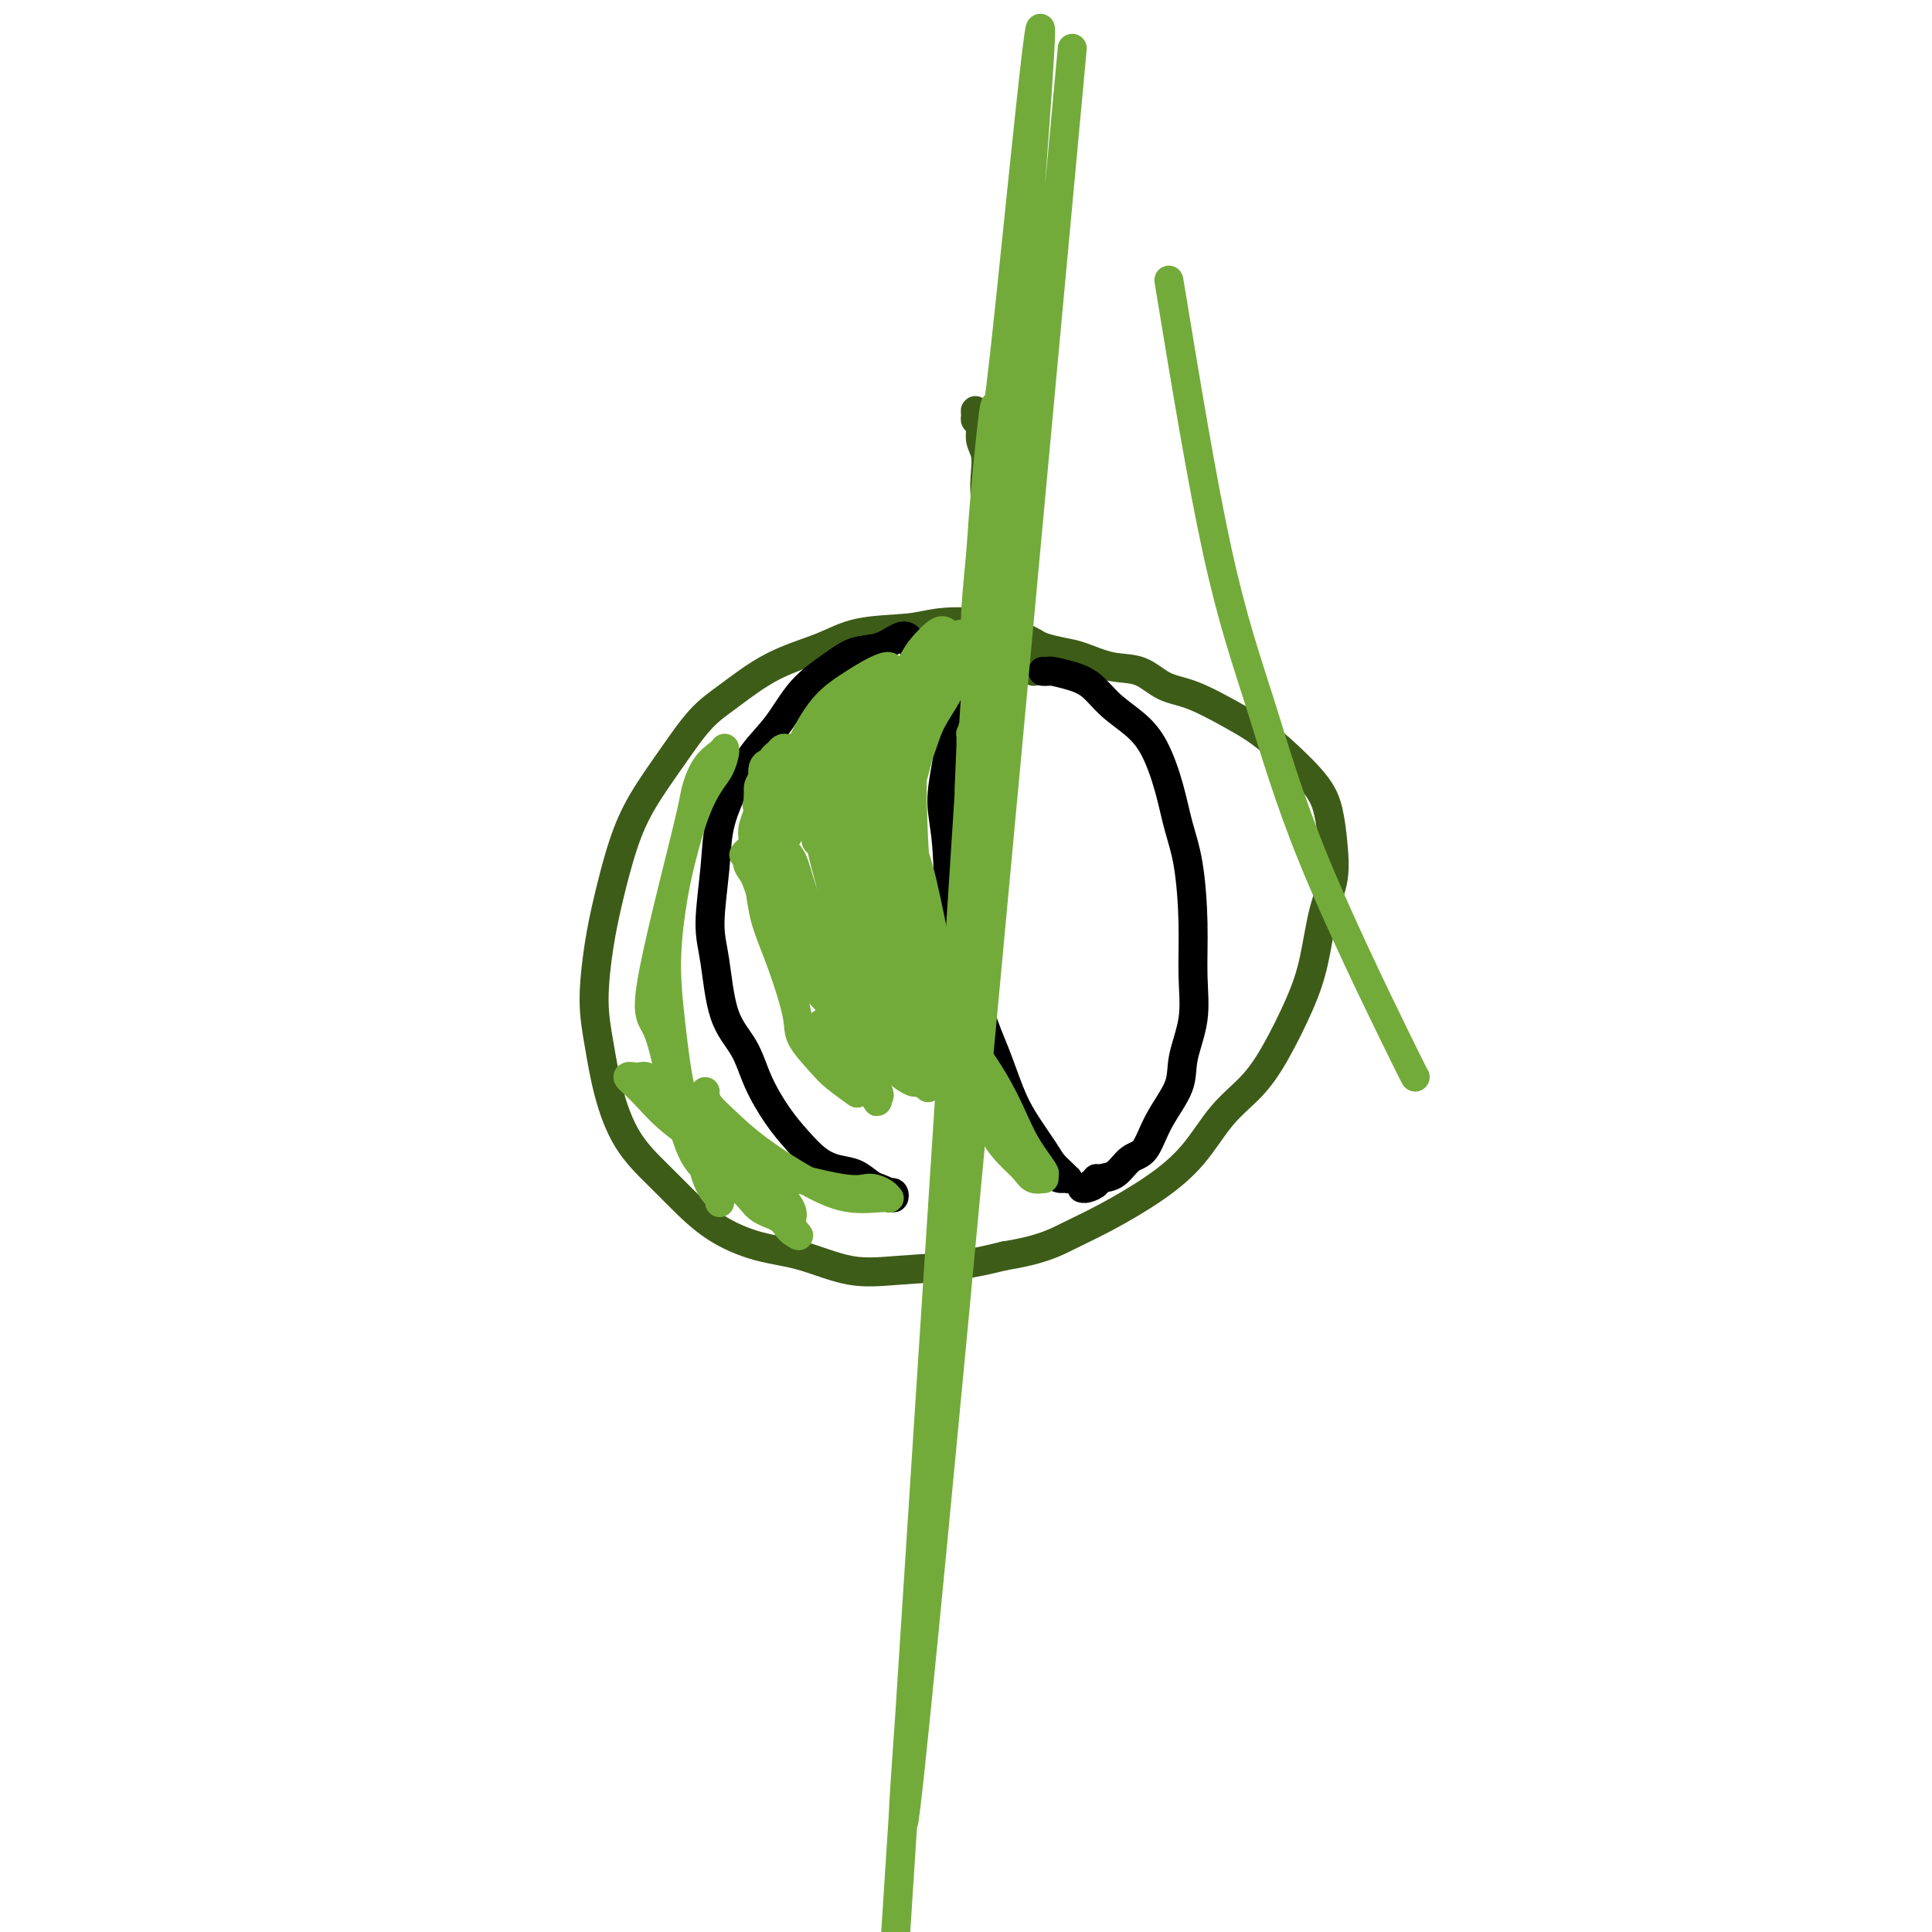 <svg viewBox='0 0 400 400' version='1.1' xmlns='http://www.w3.org/2000/svg' xmlns:xlink='http://www.w3.org/1999/xlink'><g fill='none' stroke='#3D5C18' stroke-width='6' stroke-linecap='round' stroke-linejoin='round'><path d='M214,139c-0.363,-1.098 -0.726,-2.196 -1,-3c-0.274,-0.804 -0.460,-1.312 -1,-2c-0.540,-0.688 -1.433,-1.554 -2,-2c-0.567,-0.446 -0.807,-0.472 -2,-1c-1.193,-0.528 -3.339,-1.558 -6,-2c-2.661,-0.442 -5.835,-0.294 -8,0c-2.165,0.294 -3.320,0.735 -6,1c-2.680,0.265 -6.886,0.353 -10,1c-3.114,0.647 -5.135,1.853 -8,3c-2.865,1.147 -6.573,2.236 -10,4c-3.427,1.764 -6.573,4.203 -9,6c-2.427,1.797 -4.134,2.953 -6,5c-1.866,2.047 -3.890,4.986 -6,8c-2.110,3.014 -4.307,6.102 -6,9c-1.693,2.898 -2.882,5.604 -4,9c-1.118,3.396 -2.165,7.482 -3,11c-0.835,3.518 -1.457,6.469 -2,10c-0.543,3.531 -1.006,7.641 -1,11c0.006,3.359 0.481,5.968 1,9c0.519,3.032 1.083,6.488 2,10c0.917,3.512 2.188,7.081 4,10c1.812,2.919 4.164,5.189 6,7c1.836,1.811 3.156,3.162 5,5c1.844,1.838 4.213,4.164 7,6c2.787,1.836 5.992,3.183 9,4c3.008,0.817 5.820,1.103 9,2c3.180,0.897 6.729,2.405 10,3c3.271,0.595 6.265,0.275 10,0c3.735,-0.275 8.210,-0.507 12,-1c3.790,-0.493 6.895,-1.246 10,-2'/><path d='M208,260c7.543,-1.202 10.399,-2.708 13,-4c2.601,-1.292 4.947,-2.371 8,-4c3.053,-1.629 6.815,-3.810 10,-6c3.185,-2.190 5.794,-4.390 8,-7c2.206,-2.610 4.009,-5.631 6,-8c1.991,-2.369 4.171,-4.085 6,-6c1.829,-1.915 3.306,-4.029 5,-7c1.694,-2.971 3.603,-6.799 5,-10c1.397,-3.201 2.281,-5.776 3,-9c0.719,-3.224 1.273,-7.097 2,-10c0.727,-2.903 1.626,-4.835 2,-7c0.374,-2.165 0.222,-4.561 0,-7c-0.222,-2.439 -0.513,-4.920 -1,-7c-0.487,-2.080 -1.171,-3.758 -3,-6c-1.829,-2.242 -4.803,-5.046 -7,-7c-2.197,-1.954 -3.618,-3.056 -5,-4c-1.382,-0.944 -2.724,-1.729 -5,-3c-2.276,-1.271 -5.487,-3.027 -8,-4c-2.513,-0.973 -4.327,-1.164 -6,-2c-1.673,-0.836 -3.204,-2.318 -5,-3c-1.796,-0.682 -3.857,-0.564 -6,-1c-2.143,-0.436 -4.369,-1.426 -6,-2c-1.631,-0.574 -2.666,-0.732 -4,-1c-1.334,-0.268 -2.968,-0.646 -4,-1c-1.032,-0.354 -1.461,-0.683 -2,-1c-0.539,-0.317 -1.189,-0.621 -2,-1c-0.811,-0.379 -1.784,-0.834 -2,-1c-0.216,-0.166 0.327,-0.045 0,0c-0.327,0.045 -1.522,0.013 -2,0c-0.478,-0.013 -0.239,-0.006 0,0'/><path d='M208,131c-4.576,-1.243 -2.014,-0.349 -1,0c1.014,0.349 0.482,0.153 0,0c-0.482,-0.153 -0.913,-0.264 -1,-1c-0.087,-0.736 0.169,-2.096 0,-3c-0.169,-0.904 -0.764,-1.350 -1,-3c-0.236,-1.650 -0.115,-4.504 0,-7c0.115,-2.496 0.223,-4.635 0,-7c-0.223,-2.365 -0.777,-4.956 -1,-7c-0.223,-2.044 -0.116,-3.542 0,-5c0.116,-1.458 0.242,-2.876 0,-4c-0.242,-1.124 -0.850,-1.952 -1,-3c-0.150,-1.048 0.160,-2.315 0,-3c-0.160,-0.685 -0.789,-0.787 -1,-1c-0.211,-0.213 -0.004,-0.536 0,-1c0.004,-0.464 -0.196,-1.068 0,-1c0.196,0.068 0.788,0.806 1,1c0.212,0.194 0.043,-0.158 0,0c-0.043,0.158 0.040,0.826 0,1c-0.040,0.174 -0.203,-0.145 0,0c0.203,0.145 0.772,0.756 1,1c0.228,0.244 0.114,0.122 0,0'/></g>
<g fill='none' stroke='#000000' stroke-width='6' stroke-linecap='round' stroke-linejoin='round'><path d='M189,134c-0.285,-0.788 -0.570,-1.576 -1,-2c-0.430,-0.424 -1.006,-0.482 -2,0c-0.994,0.482 -2.407,1.506 -4,2c-1.593,0.494 -3.367,0.457 -5,1c-1.633,0.543 -3.126,1.664 -5,3c-1.874,1.336 -4.131,2.886 -6,5c-1.869,2.114 -3.351,4.794 -5,7c-1.649,2.206 -3.466,3.940 -5,6c-1.534,2.060 -2.787,4.446 -4,7c-1.213,2.554 -2.388,5.277 -3,8c-0.612,2.723 -0.663,5.447 -1,9c-0.337,3.553 -0.962,7.935 -1,11c-0.038,3.065 0.509,4.812 1,8c0.491,3.188 0.924,7.818 2,11c1.076,3.182 2.794,4.914 4,7c1.206,2.086 1.900,4.524 3,7c1.100,2.476 2.605,4.991 4,7c1.395,2.009 2.681,3.512 4,5c1.319,1.488 2.671,2.962 4,4c1.329,1.038 2.636,1.640 4,2c1.364,0.360 2.786,0.480 4,1c1.214,0.520 2.221,1.442 3,2c0.779,0.558 1.329,0.752 2,1c0.671,0.248 1.461,0.550 2,1c0.539,0.450 0.825,1.048 1,1c0.175,-0.048 0.239,-0.744 0,-1c-0.239,-0.256 -0.783,-0.073 -1,0c-0.217,0.073 -0.109,0.037 0,0'/><path d='M201,138c0.059,-0.217 0.118,-0.434 0,0c-0.118,0.434 -0.415,1.520 -1,3c-0.585,1.480 -1.460,3.353 -2,5c-0.540,1.647 -0.746,3.067 -1,5c-0.254,1.933 -0.557,4.377 -1,7c-0.443,2.623 -1.028,5.424 -1,8c0.028,2.576 0.668,4.927 1,9c0.332,4.073 0.357,9.870 1,14c0.643,4.130 1.903,6.595 3,10c1.097,3.405 2.031,7.752 3,11c0.969,3.248 1.975,5.398 3,8c1.025,2.602 2.071,5.656 3,8c0.929,2.344 1.741,3.977 3,6c1.259,2.023 2.965,4.437 4,6c1.035,1.563 1.399,2.275 2,3c0.601,0.725 1.437,1.462 2,2c0.563,0.538 0.851,0.875 1,1c0.149,0.125 0.159,0.036 0,0c-0.159,-0.036 -0.486,-0.020 -1,0c-0.514,0.020 -1.215,0.044 -2,-1c-0.785,-1.044 -1.653,-3.155 -2,-4c-0.347,-0.845 -0.174,-0.422 0,0'/><path d='M216,139c-0.108,-0.006 -0.217,-0.011 0,0c0.217,0.011 0.759,0.039 1,0c0.241,-0.039 0.181,-0.146 1,0c0.819,0.146 2.515,0.545 4,1c1.485,0.455 2.758,0.965 4,2c1.242,1.035 2.454,2.596 4,4c1.546,1.404 3.426,2.652 5,4c1.574,1.348 2.842,2.796 4,5c1.158,2.204 2.205,5.163 3,8c0.795,2.837 1.339,5.550 2,8c0.661,2.450 1.437,4.636 2,8c0.563,3.364 0.911,7.906 1,12c0.089,4.094 -0.080,7.741 0,11c0.080,3.259 0.409,6.131 0,9c-0.409,2.869 -1.554,5.736 -2,8c-0.446,2.264 -0.191,3.923 -1,6c-0.809,2.077 -2.681,4.570 -4,7c-1.319,2.430 -2.083,4.798 -3,6c-0.917,1.202 -1.985,1.240 -3,2c-1.015,0.760 -1.975,2.242 -3,3c-1.025,0.758 -2.115,0.792 -3,1c-0.885,0.208 -1.564,0.589 -2,1c-0.436,0.411 -0.628,0.853 -1,1c-0.372,0.147 -0.923,0.001 -1,0c-0.077,-0.001 0.320,0.144 1,0c0.680,-0.144 1.645,-0.577 2,-1c0.355,-0.423 0.102,-0.835 0,-1c-0.102,-0.165 -0.051,-0.082 0,0'/></g>
<g fill='none' stroke='#73AB3A' stroke-width='6' stroke-linecap='round' stroke-linejoin='round'><path d='M164,170c-0.745,0.891 -1.490,1.782 -2,3c-0.510,1.218 -0.784,2.762 -1,4c-0.216,1.238 -0.373,2.168 -1,3c-0.627,0.832 -1.724,1.565 -2,2c-0.276,0.435 0.270,0.572 1,0c0.730,-0.572 1.644,-1.853 2,-3c0.356,-1.147 0.155,-2.159 1,-4c0.845,-1.841 2.737,-4.509 4,-7c1.263,-2.491 1.895,-4.803 3,-7c1.105,-2.197 2.681,-4.279 4,-6c1.319,-1.721 2.381,-3.079 3,-4c0.619,-0.921 0.795,-1.403 1,-2c0.205,-0.597 0.438,-1.308 0,-1c-0.438,0.308 -1.549,1.634 -3,3c-1.451,1.366 -3.242,2.771 -5,5c-1.758,2.229 -3.481,5.282 -5,8c-1.519,2.718 -2.833,5.103 -4,7c-1.167,1.897 -2.185,3.307 -3,4c-0.815,0.693 -1.425,0.669 -2,1c-0.575,0.331 -1.113,1.018 -1,1c0.113,-0.018 0.879,-0.741 2,-2c1.121,-1.259 2.597,-3.053 4,-5c1.403,-1.947 2.734,-4.046 4,-6c1.266,-1.954 2.467,-3.764 4,-6c1.533,-2.236 3.399,-4.897 5,-7c1.601,-2.103 2.939,-3.649 4,-5c1.061,-1.351 1.845,-2.508 2,-3c0.155,-0.492 -0.319,-0.317 -1,0c-0.681,0.317 -1.568,0.778 -3,2c-1.432,1.222 -3.409,3.206 -5,5c-1.591,1.794 -2.795,3.397 -4,5'/><path d='M166,155c-2.688,2.774 -2.907,3.709 -4,5c-1.093,1.291 -3.059,2.938 -4,4c-0.941,1.062 -0.856,1.539 -1,2c-0.144,0.461 -0.518,0.905 0,1c0.518,0.095 1.928,-0.159 3,-1c1.072,-0.841 1.806,-2.271 3,-4c1.194,-1.729 2.849,-3.758 5,-6c2.151,-2.242 4.799,-4.696 7,-7c2.201,-2.304 3.955,-4.458 5,-6c1.045,-1.542 1.379,-2.471 2,-3c0.621,-0.529 1.528,-0.657 2,-1c0.472,-0.343 0.510,-0.901 0,-1c-0.510,-0.099 -1.567,0.261 -3,1c-1.433,0.739 -3.244,1.858 -5,3c-1.756,1.142 -3.459,2.309 -5,4c-1.541,1.691 -2.921,3.908 -4,6c-1.079,2.092 -1.857,4.060 -3,6c-1.143,1.940 -2.651,3.851 -4,6c-1.349,2.149 -2.537,4.536 -3,7c-0.463,2.464 -0.200,5.005 0,8c0.200,2.995 0.336,6.444 1,9c0.664,2.556 1.854,4.218 3,6c1.146,1.782 2.246,3.685 3,5c0.754,1.315 1.161,2.041 2,3c0.839,0.959 2.108,2.151 3,3c0.892,0.849 1.405,1.354 2,2c0.595,0.646 1.270,1.433 2,2c0.730,0.567 1.515,0.915 2,1c0.485,0.085 0.669,-0.092 1,0c0.331,0.092 0.809,0.455 1,0c0.191,-0.455 0.096,-1.727 0,-3'/><path d='M177,207c0.521,-1.079 -0.178,-2.775 -1,-4c-0.822,-1.225 -1.769,-1.979 -3,-4c-1.231,-2.021 -2.745,-5.308 -4,-8c-1.255,-2.692 -2.249,-4.787 -3,-7c-0.751,-2.213 -1.258,-4.542 -2,-6c-0.742,-1.458 -1.719,-2.045 -2,-3c-0.281,-0.955 0.135,-2.280 0,-3c-0.135,-0.720 -0.821,-0.837 -1,-1c-0.179,-0.163 0.147,-0.373 0,-1c-0.147,-0.627 -0.769,-1.673 -1,-2c-0.231,-0.327 -0.073,0.063 0,0c0.073,-0.063 0.061,-0.579 0,-1c-0.061,-0.421 -0.170,-0.747 0,-1c0.170,-0.253 0.619,-0.434 1,-1c0.381,-0.566 0.694,-1.517 1,-2c0.306,-0.483 0.605,-0.496 1,-1c0.395,-0.504 0.886,-1.498 1,-2c0.114,-0.502 -0.151,-0.513 0,-1c0.151,-0.487 0.717,-1.451 1,-2c0.283,-0.549 0.283,-0.684 0,-1c-0.283,-0.316 -0.849,-0.814 -1,-1c-0.151,-0.186 0.113,-0.061 0,0c-0.113,0.061 -0.604,0.059 -1,0c-0.396,-0.059 -0.697,-0.174 -1,0c-0.303,0.174 -0.607,0.637 -1,1c-0.393,0.363 -0.876,0.625 -1,1c-0.124,0.375 0.111,0.863 0,1c-0.111,0.137 -0.568,-0.079 -1,0c-0.432,0.079 -0.838,0.451 -1,1c-0.162,0.549 -0.081,1.274 0,2'/><path d='M158,161c-0.846,1.347 -0.962,1.715 -1,2c-0.038,0.285 0.003,0.488 0,1c-0.003,0.512 -0.050,1.333 0,2c0.050,0.667 0.198,1.181 0,2c-0.198,0.819 -0.741,1.944 -1,3c-0.259,1.056 -0.234,2.042 0,3c0.234,0.958 0.679,1.888 1,3c0.321,1.112 0.520,2.405 1,4c0.480,1.595 1.243,3.493 2,5c0.757,1.507 1.508,2.625 2,4c0.492,1.375 0.725,3.009 1,4c0.275,0.991 0.591,1.339 1,2c0.409,0.661 0.909,1.636 1,2c0.091,0.364 -0.227,0.117 0,0c0.227,-0.117 1.000,-0.106 1,0c-0.000,0.106 -0.773,0.306 -1,0c-0.227,-0.306 0.093,-1.117 0,-2c-0.093,-0.883 -0.599,-1.839 -1,-3c-0.401,-1.161 -0.696,-2.528 -1,-4c-0.304,-1.472 -0.618,-3.048 -1,-5c-0.382,-1.952 -0.834,-4.281 -1,-6c-0.166,-1.719 -0.047,-2.828 0,-4c0.047,-1.172 0.023,-2.407 0,-3c-0.023,-0.593 -0.046,-0.545 0,-1c0.046,-0.455 0.162,-1.413 0,-2c-0.162,-0.587 -0.603,-0.804 -1,-1c-0.397,-0.196 -0.750,-0.373 -1,0c-0.250,0.373 -0.397,1.296 -1,2c-0.603,0.704 -1.662,1.190 -2,2c-0.338,0.810 0.046,1.946 0,3c-0.046,1.054 -0.523,2.027 -1,3'/><path d='M155,177c-0.785,2.059 0.253,2.705 1,4c0.747,1.295 1.202,3.237 2,5c0.798,1.763 1.937,3.346 3,5c1.063,1.654 2.048,3.380 3,5c0.952,1.620 1.869,3.133 3,5c1.131,1.867 2.476,4.089 4,6c1.524,1.911 3.228,3.511 5,5c1.772,1.489 3.611,2.867 5,4c1.389,1.133 2.327,2.020 3,3c0.673,0.980 1.080,2.053 2,3c0.920,0.947 2.353,1.767 3,2c0.647,0.233 0.507,-0.121 1,0c0.493,0.121 1.619,0.717 2,1c0.381,0.283 0.017,0.252 0,0c-0.017,-0.252 0.313,-0.726 0,-1c-0.313,-0.274 -1.269,-0.349 -2,-1c-0.731,-0.651 -1.236,-1.879 -2,-3c-0.764,-1.121 -1.787,-2.136 -3,-4c-1.213,-1.864 -2.616,-4.577 -4,-7c-1.384,-2.423 -2.749,-4.557 -4,-7c-1.251,-2.443 -2.388,-5.194 -3,-8c-0.612,-2.806 -0.700,-5.666 -1,-8c-0.300,-2.334 -0.813,-4.141 -1,-6c-0.187,-1.859 -0.049,-3.770 0,-5c0.049,-1.230 0.010,-1.780 0,-3c-0.010,-1.220 0.008,-3.110 0,-4c-0.008,-0.890 -0.041,-0.780 0,-1c0.041,-0.220 0.155,-0.770 0,-1c-0.155,-0.230 -0.580,-0.139 -1,0c-0.420,0.139 -0.834,0.325 -1,1c-0.166,0.675 -0.083,1.837 0,3'/><path d='M170,170c-0.400,1.075 -0.398,2.764 0,5c0.398,2.236 1.194,5.019 2,8c0.806,2.981 1.623,6.160 3,9c1.377,2.840 3.314,5.342 5,8c1.686,2.658 3.120,5.472 4,8c0.880,2.528 1.206,4.769 2,6c0.794,1.231 2.056,1.452 3,2c0.944,0.548 1.572,1.422 2,2c0.428,0.578 0.657,0.859 1,1c0.343,0.141 0.798,0.142 1,0c0.202,-0.142 0.149,-0.428 0,-1c-0.149,-0.572 -0.396,-1.431 -1,-3c-0.604,-1.569 -1.566,-3.847 -2,-6c-0.434,-2.153 -0.341,-4.181 -1,-7c-0.659,-2.819 -2.071,-6.428 -3,-10c-0.929,-3.572 -1.376,-7.106 -2,-10c-0.624,-2.894 -1.424,-5.147 -2,-7c-0.576,-1.853 -0.928,-3.305 -1,-5c-0.072,-1.695 0.135,-3.632 0,-5c-0.135,-1.368 -0.612,-2.166 -1,-3c-0.388,-0.834 -0.686,-1.704 -1,-2c-0.314,-0.296 -0.645,-0.017 -1,0c-0.355,0.017 -0.734,-0.229 -1,0c-0.266,0.229 -0.420,0.931 -1,2c-0.580,1.069 -1.586,2.503 -2,4c-0.414,1.497 -0.235,3.056 0,5c0.235,1.944 0.527,4.274 1,7c0.473,2.726 1.127,5.849 2,9c0.873,3.151 1.964,6.329 3,9c1.036,2.671 2.018,4.836 3,7'/><path d='M183,203c1.737,6.108 1.580,5.378 2,6c0.420,0.622 1.419,2.598 2,4c0.581,1.402 0.745,2.232 1,3c0.255,0.768 0.602,1.476 1,2c0.398,0.524 0.847,0.865 1,1c0.153,0.135 0.011,0.065 0,0c-0.011,-0.065 0.109,-0.125 0,-1c-0.109,-0.875 -0.449,-2.567 -1,-5c-0.551,-2.433 -1.314,-5.609 -2,-8c-0.686,-2.391 -1.294,-3.997 -2,-7c-0.706,-3.003 -1.509,-7.403 -2,-11c-0.491,-3.597 -0.671,-6.391 -1,-9c-0.329,-2.609 -0.806,-5.032 -1,-7c-0.194,-1.968 -0.103,-3.480 0,-5c0.103,-1.520 0.218,-3.049 0,-4c-0.218,-0.951 -0.770,-1.324 -1,-2c-0.230,-0.676 -0.139,-1.654 0,-2c0.139,-0.346 0.327,-0.061 0,0c-0.327,0.061 -1.167,-0.104 -2,1c-0.833,1.104 -1.658,3.476 -2,5c-0.342,1.524 -0.200,2.198 0,4c0.200,1.802 0.459,4.730 1,8c0.541,3.270 1.363,6.882 2,10c0.637,3.118 1.087,5.742 2,8c0.913,2.258 2.287,4.150 3,6c0.713,1.850 0.766,3.659 1,5c0.234,1.341 0.650,2.215 1,3c0.350,0.785 0.633,1.481 1,2c0.367,0.519 0.819,0.863 1,1c0.181,0.137 0.090,0.069 0,0'/><path d='M188,211c1.507,5.187 -0.226,0.654 -1,-2c-0.774,-2.654 -0.588,-3.430 -1,-5c-0.412,-1.570 -1.424,-3.934 -2,-7c-0.576,-3.066 -0.718,-6.833 -1,-10c-0.282,-3.167 -0.703,-5.732 -1,-9c-0.297,-3.268 -0.470,-7.238 0,-10c0.470,-2.762 1.584,-4.316 2,-8c0.416,-3.684 0.134,-9.499 0,-12c-0.134,-2.501 -0.120,-1.688 0,-2c0.120,-0.312 0.347,-1.749 0,-2c-0.347,-0.251 -1.268,0.685 -2,2c-0.732,1.315 -1.276,3.011 -2,5c-0.724,1.989 -1.629,4.273 -3,7c-1.371,2.727 -3.209,5.898 -4,8c-0.791,2.102 -0.535,3.134 -1,4c-0.465,0.866 -1.650,1.565 -2,2c-0.350,0.435 0.136,0.607 0,1c-0.136,0.393 -0.893,1.007 -1,1c-0.107,-0.007 0.436,-0.636 1,-2c0.564,-1.364 1.149,-3.462 2,-6c0.851,-2.538 1.968,-5.514 3,-8c1.032,-2.486 1.979,-4.480 3,-7c1.021,-2.520 2.115,-5.565 3,-7c0.885,-1.435 1.559,-1.259 2,-2c0.441,-0.741 0.648,-2.398 1,-3c0.352,-0.602 0.848,-0.150 1,0c0.152,0.150 -0.042,-0.001 0,0c0.042,0.001 0.319,0.154 0,1c-0.319,0.846 -1.234,2.385 -2,4c-0.766,1.615 -1.383,3.308 -2,5'/><path d='M181,149c-0.924,2.778 -1.735,4.723 -3,7c-1.265,2.277 -2.984,4.887 -4,7c-1.016,2.113 -1.328,3.731 -2,5c-0.672,1.269 -1.702,2.190 -2,3c-0.298,0.810 0.137,1.510 0,2c-0.137,0.490 -0.846,0.770 -1,1c-0.154,0.230 0.248,0.411 1,0c0.752,-0.411 1.853,-1.414 3,-3c1.147,-1.586 2.340,-3.756 4,-6c1.660,-2.244 3.787,-4.563 5,-7c1.213,-2.437 1.511,-4.994 2,-7c0.489,-2.006 1.168,-3.461 2,-5c0.832,-1.539 1.816,-3.161 2,-4c0.184,-0.839 -0.433,-0.895 0,-2c0.433,-1.105 1.916,-3.258 1,-1c-0.916,2.258 -4.232,8.927 -6,13c-1.768,4.073 -1.988,5.549 -3,8c-1.012,2.451 -2.816,5.875 -4,8c-1.184,2.125 -1.748,2.950 -2,4c-0.252,1.050 -0.192,2.325 0,3c0.192,0.675 0.515,0.749 1,1c0.485,0.251 1.133,0.679 2,0c0.867,-0.679 1.955,-2.464 3,-4c1.045,-1.536 2.048,-2.823 3,-5c0.952,-2.177 1.855,-5.244 3,-8c1.145,-2.756 2.534,-5.203 4,-8c1.466,-2.797 3.010,-5.945 4,-8c0.990,-2.055 1.426,-3.016 2,-4c0.574,-0.984 1.287,-1.992 2,-3'/><path d='M198,136c3.386,-6.570 1.353,-2.996 1,-2c-0.353,0.996 0.976,-0.586 1,-1c0.024,-0.414 -1.258,0.339 -2,1c-0.742,0.661 -0.944,1.230 -2,3c-1.056,1.770 -2.966,4.741 -4,7c-1.034,2.259 -1.191,3.808 -2,7c-0.809,3.192 -2.269,8.028 -3,11c-0.731,2.972 -0.732,4.079 -1,6c-0.268,1.921 -0.804,4.657 -1,6c-0.196,1.343 -0.053,1.294 0,2c0.053,0.706 0.016,2.166 0,3c-0.016,0.834 -0.013,1.043 0,1c0.013,-0.043 0.034,-0.338 0,-1c-0.034,-0.662 -0.122,-1.692 0,-3c0.122,-1.308 0.455,-2.893 1,-5c0.545,-2.107 1.302,-4.736 2,-7c0.698,-2.264 1.336,-4.164 2,-7c0.664,-2.836 1.356,-6.610 2,-9c0.644,-2.390 1.242,-3.397 2,-5c0.758,-1.603 1.676,-3.801 2,-5c0.324,-1.199 0.056,-1.398 0,-2c-0.056,-0.602 0.101,-1.606 0,-2c-0.101,-0.394 -0.462,-0.176 -1,0c-0.538,0.176 -1.255,0.312 -2,1c-0.745,0.688 -1.518,1.929 -2,4c-0.482,2.071 -0.672,4.971 -1,8c-0.328,3.029 -0.792,6.187 -1,10c-0.208,3.813 -0.159,8.280 0,13c0.159,4.720 0.427,9.694 1,14c0.573,4.306 1.449,7.945 2,11c0.551,3.055 0.775,5.528 1,8'/><path d='M193,203c0.798,8.440 0.792,6.539 1,7c0.208,0.461 0.630,3.283 1,5c0.370,1.717 0.688,2.329 1,3c0.312,0.671 0.617,1.401 1,2c0.383,0.599 0.845,1.066 1,1c0.155,-0.066 0.004,-0.664 0,-1c-0.004,-0.336 0.139,-0.409 0,-2c-0.139,-1.591 -0.561,-4.700 -1,-7c-0.439,-2.300 -0.896,-3.792 -2,-9c-1.104,-5.208 -2.855,-14.131 -4,-19c-1.145,-4.869 -1.684,-5.684 -2,-7c-0.316,-1.316 -0.410,-3.132 -1,-5c-0.590,-1.868 -1.675,-3.788 -2,-5c-0.325,-1.212 0.112,-1.717 0,-2c-0.112,-0.283 -0.772,-0.344 -1,0c-0.228,0.344 -0.025,1.094 0,2c0.025,0.906 -0.129,1.968 0,4c0.129,2.032 0.540,5.034 1,9c0.460,3.966 0.970,8.895 2,13c1.030,4.105 2.579,7.385 4,11c1.421,3.615 2.715,7.566 4,11c1.285,3.434 2.561,6.351 4,9c1.439,2.649 3.043,5.029 4,7c0.957,1.971 1.269,3.533 2,5c0.731,1.467 1.880,2.839 3,4c1.120,1.161 2.209,2.112 3,3c0.791,0.888 1.284,1.712 2,2c0.716,0.288 1.654,0.039 2,0c0.346,-0.039 0.099,0.132 0,0c-0.099,-0.132 -0.049,-0.566 0,-1'/><path d='M216,243c1.056,0.481 -1.306,-2.315 -3,-5c-1.694,-2.685 -2.722,-5.257 -4,-8c-1.278,-2.743 -2.805,-5.657 -5,-9c-2.195,-3.343 -5.056,-7.115 -7,-10c-1.944,-2.885 -2.969,-4.883 -4,-7c-1.031,-2.117 -2.067,-4.353 -3,-7c-0.933,-2.647 -1.763,-5.705 -2,-8c-0.237,-2.295 0.121,-3.826 0,-6c-0.121,-2.174 -0.720,-4.990 -1,-7c-0.280,-2.010 -0.242,-3.215 0,-5c0.242,-1.785 0.688,-4.152 1,-6c0.312,-1.848 0.489,-3.178 1,-5c0.511,-1.822 1.357,-4.137 2,-6c0.643,-1.863 1.084,-3.275 2,-5c0.916,-1.725 2.307,-3.764 3,-5c0.693,-1.236 0.688,-1.669 1,-2c0.312,-0.331 0.942,-0.560 1,-1c0.058,-0.440 -0.457,-1.093 -1,-1c-0.543,0.093 -1.116,0.930 -2,2c-0.884,1.070 -2.079,2.372 -3,4c-0.921,1.628 -1.569,3.583 -2,5c-0.431,1.417 -0.646,2.298 -1,3c-0.354,0.702 -0.849,1.225 -1,2c-0.151,0.775 0.041,1.800 0,2c-0.041,0.200 -0.316,-0.427 0,-1c0.316,-0.573 1.223,-1.091 2,-2c0.777,-0.909 1.424,-2.208 2,-4c0.576,-1.792 1.082,-4.078 2,-6c0.918,-1.922 2.247,-3.479 3,-5c0.753,-1.521 0.929,-3.006 1,-4c0.071,-0.994 0.035,-1.497 0,-2'/><path d='M198,134c1.647,-4.116 0.766,-2.407 0,-2c-0.766,0.407 -1.417,-0.489 -2,-1c-0.583,-0.511 -1.097,-0.638 -2,0c-0.903,0.638 -2.193,2.041 -3,3c-0.807,0.959 -1.130,1.474 -2,3c-0.870,1.526 -2.287,4.063 -3,7c-0.713,2.937 -0.723,6.275 -1,10c-0.277,3.725 -0.821,7.837 -1,11c-0.179,3.163 0.008,5.378 0,9c-0.008,3.622 -0.213,8.652 0,12c0.213,3.348 0.842,5.016 1,7c0.158,1.984 -0.154,4.285 0,6c0.154,1.715 0.773,2.845 1,4c0.227,1.155 0.062,2.336 0,3c-0.062,0.664 -0.019,0.810 0,1c0.019,0.190 0.016,0.423 0,1c-0.016,0.577 -0.044,1.498 0,2c0.044,0.502 0.162,0.584 0,1c-0.162,0.416 -0.602,1.166 -1,2c-0.398,0.834 -0.753,1.752 -1,2c-0.247,0.248 -0.384,-0.176 -1,0c-0.616,0.176 -1.710,0.950 -3,1c-1.290,0.050 -2.778,-0.626 -4,-1c-1.222,-0.374 -2.180,-0.446 -3,-1c-0.820,-0.554 -1.503,-1.591 -2,-2c-0.497,-0.409 -0.807,-0.192 -1,0c-0.193,0.192 -0.270,0.358 0,1c0.270,0.642 0.887,1.760 2,3c1.113,1.240 2.723,2.603 4,4c1.277,1.397 2.222,2.828 3,4c0.778,1.172 1.389,2.086 2,3'/><path d='M181,227c1.478,2.289 0.174,0.511 0,0c-0.174,-0.511 0.782,0.246 1,0c0.218,-0.246 -0.301,-1.493 -1,-3c-0.699,-1.507 -1.576,-3.274 -3,-6c-1.424,-2.726 -3.393,-6.411 -5,-10c-1.607,-3.589 -2.851,-7.080 -4,-10c-1.149,-2.920 -2.205,-5.267 -3,-7c-0.795,-1.733 -1.331,-2.850 -2,-4c-0.669,-1.150 -1.470,-2.333 -2,-3c-0.530,-0.667 -0.789,-0.816 -1,-1c-0.211,-0.184 -0.375,-0.401 -1,0c-0.625,0.401 -1.712,1.421 -2,3c-0.288,1.579 0.223,3.718 1,6c0.777,2.282 1.819,4.707 3,8c1.181,3.293 2.499,7.454 3,10c0.501,2.546 0.184,3.478 1,5c0.816,1.522 2.765,3.635 4,5c1.235,1.365 1.756,1.983 3,3c1.244,1.017 3.213,2.433 4,3c0.787,0.567 0.394,0.283 0,0'/><path d='M149,249c0.063,-0.379 0.127,-0.759 0,-1c-0.127,-0.241 -0.443,-0.344 -1,-1c-0.557,-0.656 -1.355,-1.864 -2,-4c-0.645,-2.136 -1.137,-5.201 -2,-8c-0.863,-2.799 -2.096,-5.332 -3,-9c-0.904,-3.668 -1.477,-8.472 -2,-13c-0.523,-4.528 -0.996,-8.781 -1,-13c-0.004,-4.219 0.461,-8.403 1,-12c0.539,-3.597 1.153,-6.606 2,-10c0.847,-3.394 1.925,-7.172 3,-10c1.075,-2.828 2.145,-4.706 3,-6c0.855,-1.294 1.496,-2.005 2,-3c0.504,-0.995 0.872,-2.274 1,-3c0.128,-0.726 0.017,-0.899 0,-1c-0.017,-0.101 0.062,-0.130 0,0c-0.062,0.130 -0.264,0.420 -1,1c-0.736,0.580 -2.006,1.450 -3,3c-0.994,1.550 -1.711,3.778 -2,5c-0.289,1.222 -0.149,1.437 -2,9c-1.851,7.563 -5.692,22.473 -7,30c-1.308,7.527 -0.082,7.671 1,10c1.082,2.329 2.021,6.844 3,11c0.979,4.156 1.999,7.953 3,11c1.001,3.047 1.984,5.345 4,7c2.016,1.655 5.065,2.667 7,4c1.935,1.333 2.756,2.986 4,4c1.244,1.014 2.912,1.388 4,2c1.088,0.612 1.597,1.460 2,2c0.403,0.540 0.702,0.770 1,1'/><path d='M164,255c2.748,1.904 0.618,0.163 0,-1c-0.618,-1.163 0.274,-1.749 0,-3c-0.274,-1.251 -1.716,-3.166 -4,-5c-2.284,-1.834 -5.412,-3.587 -8,-6c-2.588,-2.413 -4.636,-5.485 -7,-8c-2.364,-2.515 -5.043,-4.471 -7,-6c-1.957,-1.529 -3.193,-2.631 -4,-3c-0.807,-0.369 -1.187,-0.006 -2,0c-0.813,0.006 -2.059,-0.345 -2,0c0.059,0.345 1.422,1.386 3,3c1.578,1.614 3.370,3.801 6,6c2.630,2.199 6.098,4.410 9,6c2.902,1.590 5.236,2.559 10,4c4.764,1.441 11.957,3.353 16,4c4.043,0.647 4.937,0.029 6,0c1.063,-0.029 2.296,0.530 3,1c0.704,0.470 0.879,0.852 1,1c0.121,0.148 0.187,0.061 0,0c-0.187,-0.061 -0.626,-0.095 -2,0c-1.374,0.095 -3.681,0.321 -6,0c-2.319,-0.321 -4.650,-1.189 -8,-3c-3.350,-1.811 -7.721,-4.566 -11,-7c-3.279,-2.434 -5.467,-4.547 -7,-6c-1.533,-1.453 -2.411,-2.245 -3,-3c-0.589,-0.755 -0.889,-1.472 -1,-2c-0.111,-0.528 -0.032,-0.865 0,-1c0.032,-0.135 0.016,-0.067 0,0'/><path d='M187,376c0.000,0.000 0.100,0.100 0.1,0.1'/><path d='M222,10c-17.838,192.909 -35.676,385.819 -35,366c0.676,-19.819 19.867,-252.366 26,-333c6.133,-80.634 -0.791,-9.356 -4,21c-3.209,30.356 -2.702,19.790 -3,20c-0.298,0.210 -1.401,11.197 -2,18c-0.599,6.803 -0.695,9.423 -1,13c-0.305,3.577 -0.818,8.110 -1,12c-0.182,3.890 -0.034,7.135 0,10c0.034,2.865 -0.047,5.348 0,7c0.047,1.652 0.223,2.472 0,4c-0.223,1.528 -0.844,3.762 -1,4c-0.156,0.238 0.151,-1.522 0,3c-0.151,4.522 -0.762,15.325 0,4c0.762,-11.325 2.898,-44.780 0,0c-2.898,44.780 -10.828,167.794 -14,217c-3.172,49.206 -1.586,24.603 0,0'/><path d='M242,58c3.412,20.732 6.823,41.464 10,56c3.177,14.536 6.119,22.876 9,32c2.881,9.124 5.700,19.033 11,32c5.300,12.967 13.081,28.991 17,37c3.919,8.009 3.977,8.003 4,8c0.023,-0.003 0.012,-0.001 0,0'/></g>
</svg>